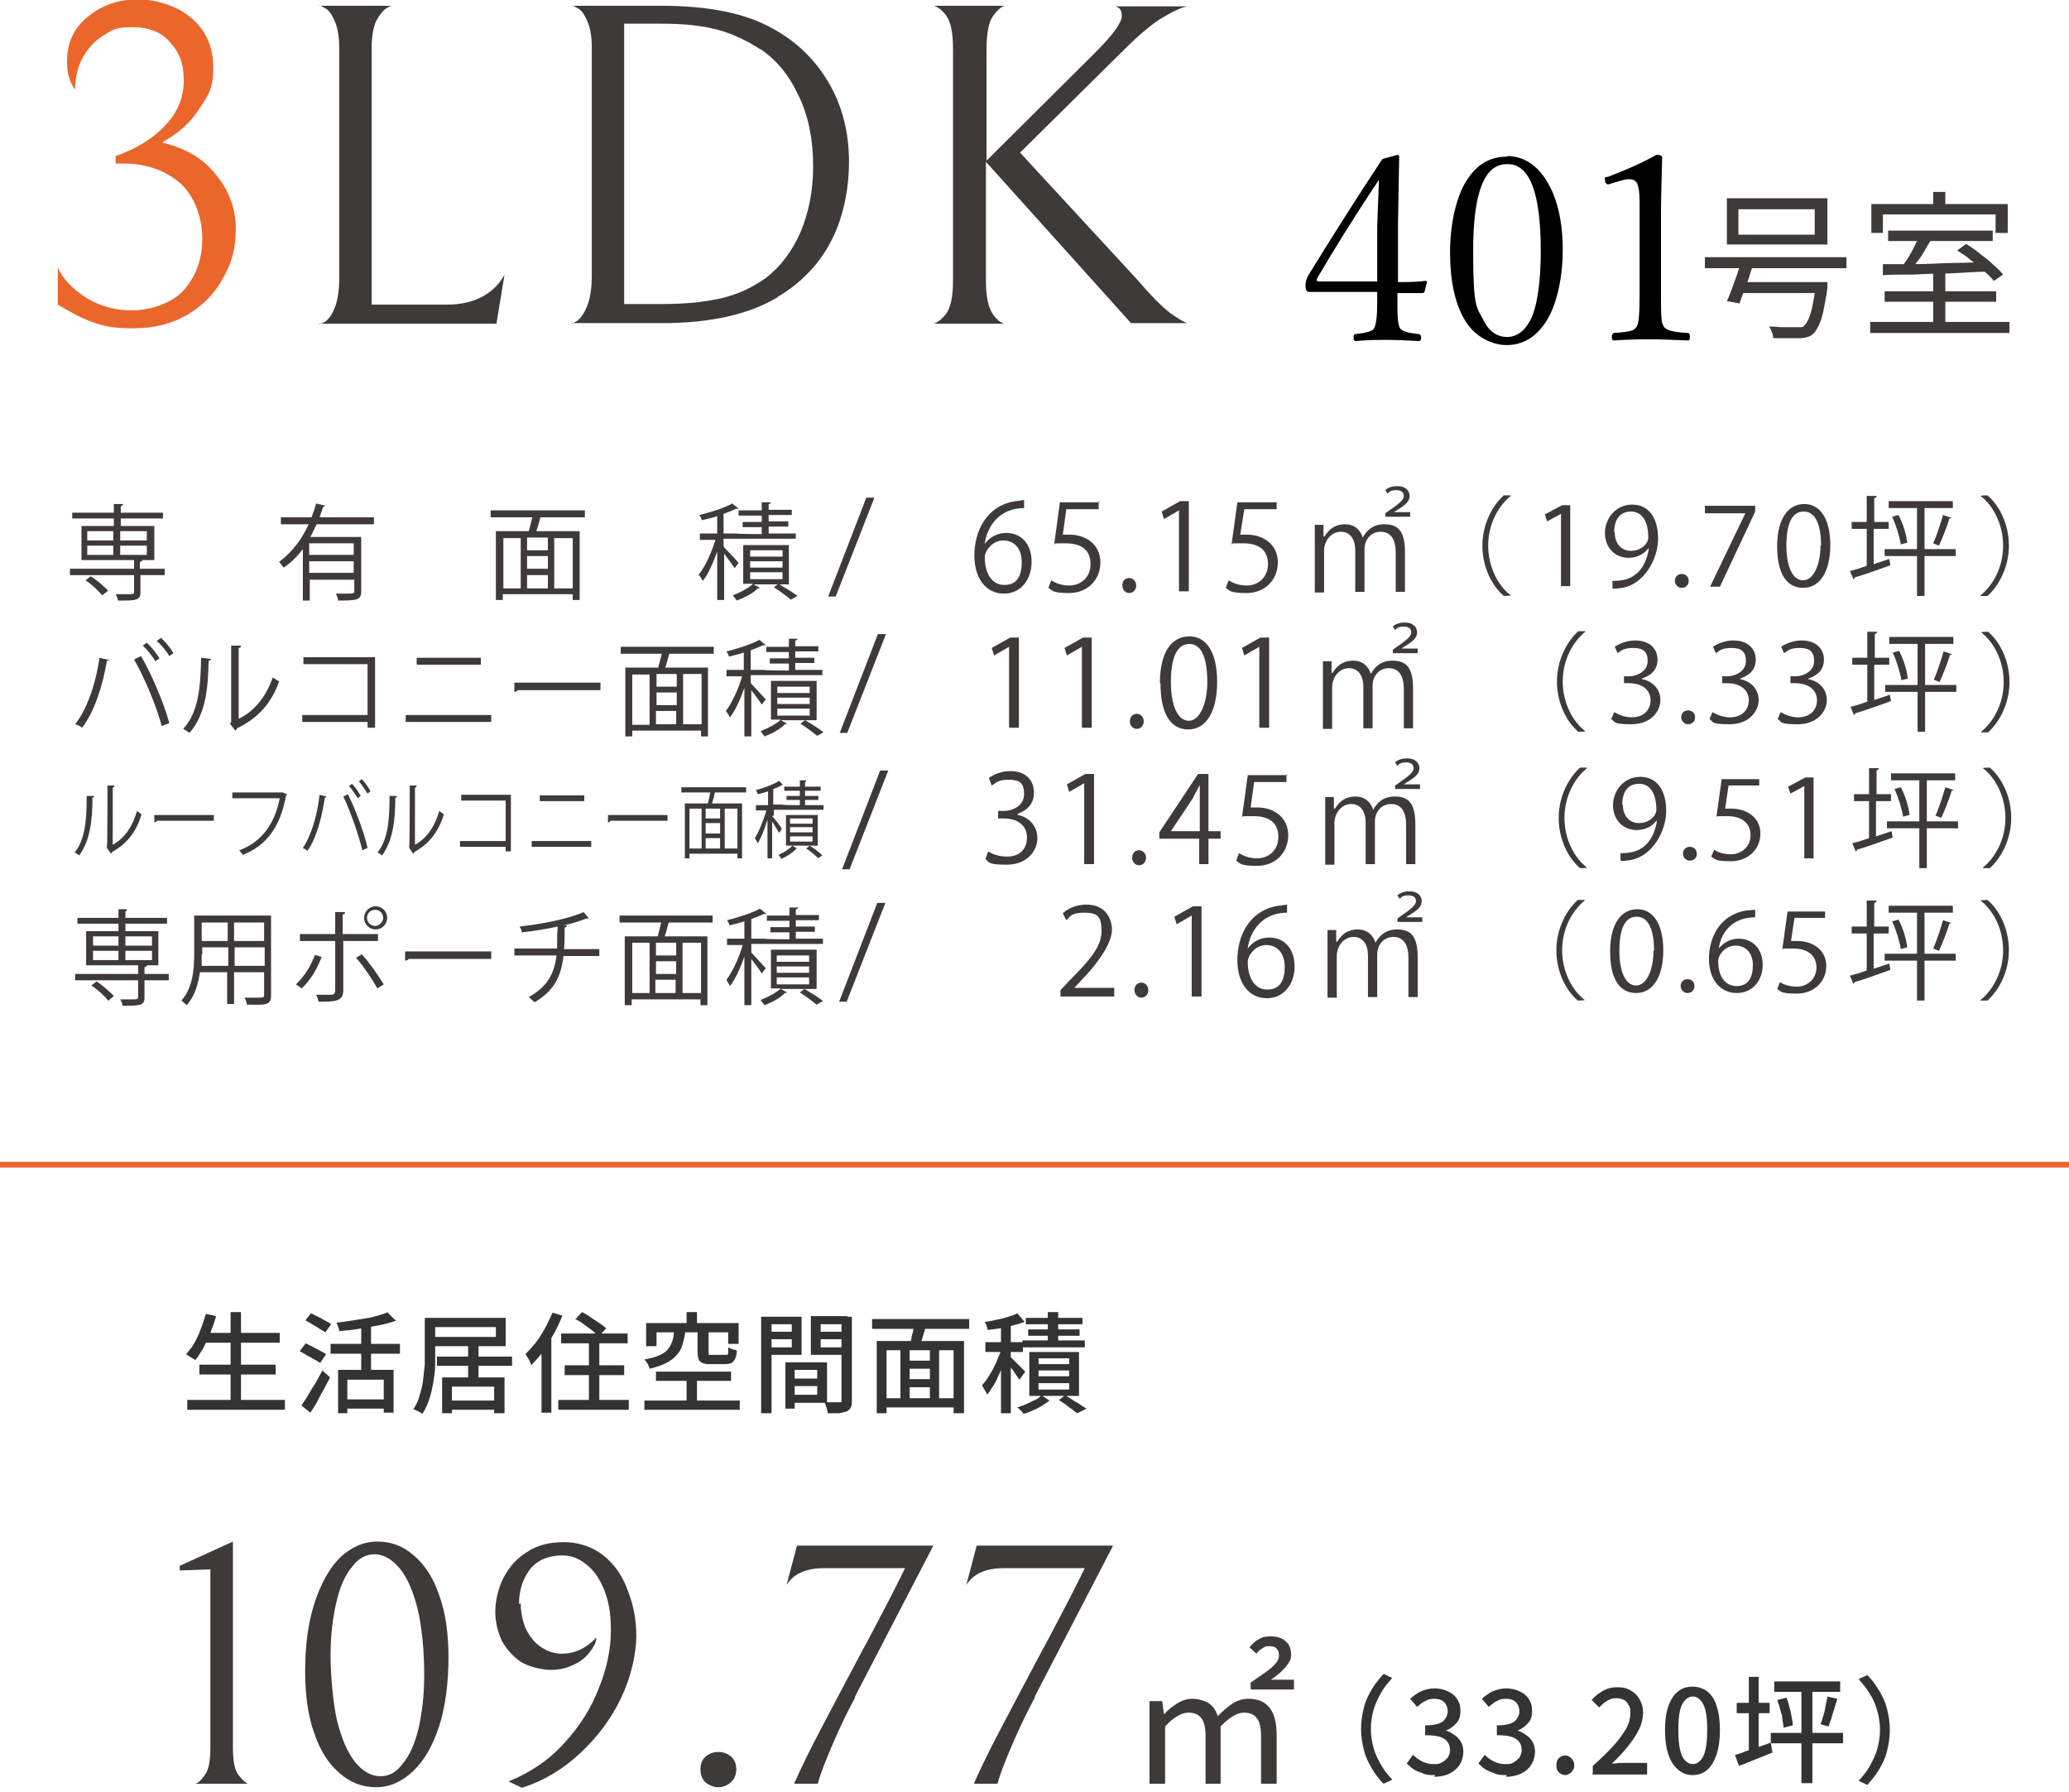 <?xml version="1.0" encoding="UTF-8"?>
<svg id="_レイヤー_1" data-name="レイヤー 1" xmlns="http://www.w3.org/2000/svg" version="1.1" viewBox="0 0 358 310">
  <defs>
    <style>
      .cls-1 {
        fill: #000;
      }

      .cls-1, .cls-2, .cls-3, .cls-4 {
        stroke-width: 0px;
      }

      .cls-5 {
        fill: none;
        stroke: #eb662b;
      }

      .cls-2 {
        fill: #eb662b;
      }

      .cls-3 {
        fill: #3e3a39;
      }

      .cls-4 {
        fill: #333;
      }
    </style>
  </defs>
  <path class="cls-3" d="M195.7,55.9l-25.1-27.9v20.6c0,2.7.4,4.5,1.1,5.6.7,1.1,1.4,1.6,2.1,1.8h-12.3c.6-.1,1.4-.7,2.2-1.7.8-1.1,1.2-3,1.2-5.7V8.4c0-2.7-.4-4.6-1.1-5.6-.7-1-1.5-1.6-2.2-1.8h12.3c-.6.1-1.3.7-2.1,1.8-.7,1-1.1,2.9-1.1,5.7v19.3l18.9-18.8c3-3,4.5-5.1,4.5-6.2s-.4-1.5-1.1-1.7h12.5c-.9.1-2.2.7-4.1,1.8-1.8,1-4.2,3-7,5.8l-17.9,17.7,20.2,21.9c2.4,2.8,4.4,4.8,5.7,5.8,1.4,1,2.4,1.6,3,1.8h-9.8Z"/>
  <path class="cls-3" d="M134.6,51.4c-5,3-11.7,4.5-20,4.5h-15.7c0,.2.3,0,1-.4.6-.5,1.2-1.3,1.7-2.6.5-1.2.8-3,.8-5.3V8.3c0-2.1-.3-3.6-.8-4.7-.5-1.1-1-1.9-1.7-2.2-.6-.4-1-.5-1-.4h15.6c8.1,0,14.6,1.3,19.3,4,4.2,2.3,7.4,5.5,9.7,9.5,2.3,4,3.4,8.5,3.4,13.5s-1.1,10.1-3.3,14.1c-2.1,3.9-5.2,7-9.1,9.3ZM131.5,8.5c-2.3-1.5-4.8-2.7-7.5-3.4-2.7-.7-5.8-1-9.5-1h-6.5v48.5h6.5c4.4,0,7.9-.4,10.7-1.1,2.8-.7,5.2-1.9,7.3-3.4,2.6-2,4.6-4.7,6-7.9,1.4-3.3,2.2-7.1,2.2-11.5s-.8-8.7-2.5-12.1c-1.6-3.5-3.8-6.2-6.6-8.1Z"/>
  <path class="cls-3" d="M58.7,8.4c0-2.1-.3-3.7-.8-4.8-.5-1.1-1-1.9-1.7-2.2-.6-.4-1-.5-1-.4h12.7c0-.1-.3,0-1,.4-.6.4-1.2,1.1-1.8,2.2-.5,1.1-.8,2.7-.8,4.8v44.3h13.1c2.4,0,4.4-.5,6.1-1.4,1.8-1,3-2.3,3.8-3.8l-1.4,8.5h-30.7c0,.2.3,0,1-.3.6-.4,1.2-1.2,1.7-2.4.5-1.2.8-3,.8-5.3V8.4Z"/>
  <path class="cls-2" d="M28.2,24.7c4.1,1,7.2,2.9,9.3,5.7,2.2,2.7,3.3,5.8,3.3,9.2s-.7,5.9-2.2,8.5c-1.4,2.6-3.4,4.7-6.1,6.3-2.7,1.6-5.8,2.4-9.4,2.4s-5.2-.4-7.2-1.1c-1.9-.7-3.9-1.8-5.9-3v-6.4c.9,2,2.6,3.7,4.9,5.2,2.4,1.5,5.1,2.2,8,2.2s6.9-1.2,8.9-3.5c2.1-2.4,3.2-5.3,3.2-8.9s-1.3-7.3-3.8-9.6c-2.6-2.2-5.8-3.4-9.7-3.4h-1.5v-1.3c3.5-1.2,6.4-3,8.5-5.2,2.2-2.3,3.3-4.9,3.3-7.9s-.8-4.9-2.4-6.6c-1.5-1.8-3.7-2.6-6.5-2.6s-3.3.4-4.8,1.3c-1.5.9-2.7,2.1-3.7,3.8-.9,1.6-1.4,3.5-1.4,5.7-1-1.3-1.4-2.9-1.4-4.9,0-3.2,1.2-5.8,3.6-7.7,2.4-2,5.3-3,8.6-3s6.8,1.1,9.3,3.2c2.5,2.1,3.8,5,3.8,8.6s-.8,4.7-2.4,7.1c-1.5,2.4-3.7,4.3-6.4,5.8Z"/>
  <path class="cls-3" d="M334.5,47.1h2.1v9.3h-2.1v-9.3ZM326.7,39.9h18.1v1.8h-18.1v-1.8ZM323.6,55.7h24.1v1.9h-24.1v-1.9ZM326.1,50.4h19.3v1.8h-19.3v-1.8ZM332.1,40.8l2.1.6c-.4.6-.8,1.3-1.2,2-.4.7-.8,1.3-1.3,1.9-.4.6-.8,1.2-1.2,1.7l-1.6-.6c.4-.5.8-1.1,1.2-1.7.4-.7.8-1.3,1.1-2,.4-.7.7-1.3.9-1.9ZM325.6,45.7c1.5,0,3.3,0,5.3,0,2,0,4.1-.1,6.4-.2,2.3,0,4.5-.1,6.8-.2v1.7c-2.3,0-4.5.2-6.7.3-2.2,0-4.3.1-6.3.2-2,0-3.7,0-5.3.1v-1.9ZM338.7,43.3l1.5-1.1c.8.5,1.6,1,2.4,1.7.8.6,1.6,1.2,2.3,1.9.7.6,1.3,1.2,1.7,1.7l-1.6,1.1c-.4-.5-1-1.1-1.7-1.7-.7-.6-1.4-1.3-2.3-1.9-.8-.7-1.6-1.2-2.4-1.7ZM334.5,33.2h2.1v3.4h-2.1v-3.4ZM323.9,35.3h23.5v5h-2.1v-3.2h-19.5v3.2h-2v-5Z"/>
  <path class="cls-3" d="M300.8,36.2v4.4h13.2v-4.4h-13.2ZM298.8,34.3h17.4v8h-17.4v-8ZM295,44.5h24.5v1.9h-24.5v-1.9ZM300.8,48.8h13.9v1.9h-13.9v-1.9ZM314,48.8h2.2s0,0,0,.2c0,.1,0,.2,0,.4,0,.1,0,.3,0,.4-.2,1.6-.5,2.9-.7,4-.2,1-.5,1.9-.8,2.5-.3.6-.6,1.1-.9,1.4-.3.3-.7.5-1,.6-.4.1-.8.2-1.3.2-.5,0-1.1,0-2,0-.8,0-1.7,0-2.7,0,0-.3,0-.6-.2-1-.1-.4-.3-.7-.5-1,.7,0,1.3,0,1.9.1.6,0,1.2,0,1.7,0,.5,0,.9,0,1.1,0s.6,0,.8,0c.2,0,.4,0,.5-.2.3-.2.5-.6.8-1.1.2-.5.5-1.3.7-2.3.2-1,.4-2.2.6-3.7v-.3ZM301.3,45l2.2.3c-.3.8-.5,1.6-.8,2.5-.3.9-.6,1.7-.9,2.5-.3.8-.6,1.5-.8,2.2l-2.2-.4c.3-.6.6-1.4.9-2.2.3-.8.6-1.7.9-2.5.3-.9.5-1.7.8-2.5Z"/>
  <path class="cls-3" d="M28.5,98.4v1.1h-4.2v3c0,.7-.2,1-.7,1.2-.6.2-1.6.2-3.2.2,0-.3-.2-.8-.4-1.1.7,0,1.4,0,2,0,1.1,0,1.2,0,1.2-.4v-2.9h-11.1v-1.1h11.1v-1.5h-9.1v-5.9h5.6v-1.3h-7.2v-1h7.2v-1.5h1.6c0,.1-.1.3-.4.4v1.1h7.3v1h-7.3v1.3h5.8v5.9h-3.3,1.2c0,.2-.1.3-.4.3v1.2h4.2ZM17.7,103c-.6-.7-1.8-1.9-2.9-2.6l.9-.7c1.1.7,2.4,1.8,3,2.5l-.9.7ZM15.1,91.9v1.6h4.5v-1.6h-4.5ZM15.1,94.4v1.6h4.5v-1.6h-4.5ZM25.4,91.9h-4.6v1.6h4.6v-1.6ZM25.4,96v-1.6h-4.6v1.6h4.6Z"/>
  <path class="cls-3" d="M64.7,90.7h-9.9c-.4.7-.7,1.5-1.1,2.2h8.8v9.4c0,1.5-.7,1.6-4,1.6,0-.3-.2-.9-.4-1.2h1.7c1.3,0,1.5,0,1.5-.4v-2h-7.7v3.6h-1.2v-8.9c-.9,1.2-2,2.3-3.3,3.2-.2-.3-.6-.7-.8-1,2.2-1.6,4-4,5.1-6.5h-4.8v-1.2h5.3c.3-.8.6-1.6.8-2.4l1.6.4s-.2.2-.4.2c-.2.6-.4,1.2-.6,1.8h9.4v1.2h0ZM61.2,96v-2h-7.7v2h7.7ZM53.5,99.1h7.7v-2h-7.7v2Z"/>
  <path class="cls-3" d="M101.2,89.5h-7.7c-.2.7-.4,1.6-.7,2.4h7.5v11.9h-1.2v-1h-12.1v1h-1.2v-11.9h5.7c.2-.7.4-1.6.6-2.4h-7.2v-1.2h16.3v1.2h0ZM87.1,93.1v8.7h3v-8.7h-3ZM94.8,95.2v-2.2h-3.6v2.2h3.6ZM94.8,98.4v-2.2h-3.6v2.2h3.6ZM91.2,99.5v2.3h3.6v-2.3h-3.6ZM99.1,101.8v-8.7h-3.2v8.7h3.2Z"/>
  <path class="cls-3" d="M125.3,94.7c.6.6,2.2,2.3,2.5,2.7l-.7.9c-.3-.5-1.1-1.6-1.8-2.5v8h-1.2v-8.4c-.7,2-1.6,4-2.5,5.1-.1-.3-.5-.8-.7-1.1,1.1-1.3,2.2-3.8,2.9-6h-2.7v-1.1h3v-3c-.9.3-1.8.5-2.7.7,0-.3-.2-.6-.4-.9,2.1-.5,4.5-1.3,5.7-2l1.1.9s-.2.1-.4,0c-.6.3-1.4.6-2.2.9v3.4h2.3c0,.1,4.3.1,4.3.1v-1.2h-3.3v-.9h3.3v-1.1h-4v-.9h4v-1.4h1.6c0,.1-.1.3-.4.3v1h4v.9h-4v1.1h3.4v.9h-3.4v1.2h4.7v.9h-10.2c0,0-2.3,0-2.3,0v1.2h0ZM136.6,101.1h-6.2l1.1.6s-.2.1-.4.1c-.7.8-2.3,1.6-3.6,2.1-.2-.3-.5-.6-.7-.9,1.3-.5,2.8-1.3,3.5-2h-1.7v-6.7h7.9v6.7h0ZM129.8,95.2v1.1h5.6v-1.1h-5.6ZM129.8,97.1v1.1h5.6v-1.1h-5.6ZM129.8,99v1.2h5.6v-1.2h-5.6ZM136.9,103.8c-.7-.6-1.9-1.5-3-2.2l.8-.6c1.2.7,2.5,1.5,3.3,2.1l-1.1.6h0Z"/>
  <path class="cls-3" d="M144.7,103.2h-1.4l6.6-17.1h1.4l-6.7,17.1h0Z"/>
  <path class="cls-3" d="M170.4,94.1c.7-1,2-1.9,3.7-1.9,2.7,0,4.4,2,4.4,5s-1.8,5.5-4.8,5.5-5.1-2.5-5.1-6.6,2-8.6,7.1-9.4c.6,0,1.1-.2,1.5-.2v1.4c-4.3,0-6.4,3.2-6.8,6.1h0ZM176.8,97.3c0-2.4-1.3-3.8-3.2-3.8s-3.2,1.8-3.2,2.9c0,2.8,1.2,4.8,3.4,4.8s3-1.6,3-4h0Z"/>
  <path class="cls-3" d="M190.1,86.7v1.4h-5.6l-.6,4.4c.3,0,.7,0,1.2,0,2.8,0,5.3,1.7,5.3,4.8s-2.3,5.3-5.4,5.3-2.9-.5-3.6-.9l.5-1.3c.6.4,1.7.9,3.1.9,2,0,3.7-1.4,3.7-3.7s-1.4-3.6-4.3-3.6-1.5,0-2,.2l1-7.3h6.9,0Z"/>
  <path class="cls-3" d="M194.2,101.3c0-.8.5-1.3,1.2-1.3s1.2.6,1.2,1.3-.5,1.3-1.2,1.3-1.2-.6-1.2-1.3Z"/>
  <path class="cls-3" d="M204,102.3v-14h0l-2.6,1.5-.4-1.3,3.2-1.8h1.5v15.6h-1.7Z"/>
  <path class="cls-3" d="M220.9,86.7v1.4h-5.6l-.7,4.4c.3,0,.7,0,1.2,0,2.8,0,5.3,1.7,5.3,4.8s-2.3,5.3-5.4,5.3-2.9-.5-3.6-.9l.5-1.3c.6.4,1.7.9,3.1.9,2,0,3.7-1.4,3.7-3.7s-1.4-3.6-4.3-3.6-1.5,0-2,.2l1-7.3h6.9,0Z"/>
  <path class="cls-3" d="M227.5,93.9c0-1.1,0-2.1,0-3.1h1.5v2h.2c.7-1.2,1.8-2.1,3.5-2.1s2.7,1,3.1,2.3h0c.5-.9,1.5-2.3,3.7-2.3s3.6.9,3.6,4.8v6.9h-1.6v-6.8c0-2.2-.8-3.6-2.6-3.6s-2.8,1.5-2.8,3v7.4h-1.6v-7.2c0-1.8-.8-3.2-2.5-3.2s-2.9,1.6-2.9,3.3v7.2h-1.6v-8.6h0ZM239.7,89.4v-.6l.7-.5c2.1-1.4,2.5-2,2.5-2.5s-.3-1-1.3-1-1.2.3-1.5.6l-.4-.6c.5-.5,1.3-.7,2.1-.7,1.4,0,2.1.8,2.1,1.7s-.6,1.5-2.1,2.4l-.6.4h2.8v.8h-4.4,0Z"/>
  <path class="cls-3" d="M261.4,85.8c-2.1,1.7-3.9,4.8-3.9,8.6s1.8,7,3.9,8.6h0c0,.1-1.2.1-1.2.1-2-1.7-3.7-4.9-3.7-8.7s1.8-7,3.7-8.7h1.2Z"/>
  <path class="cls-3" d="M270.1,101.5v-12.6h0l-2.4,1.3-.4-1.2,3-1.6h1.4v14h-1.6Z"/>
  <path class="cls-3" d="M285.2,94.9c-.8,1-2,1.6-3.4,1.6-2.5,0-4.1-1.9-4.1-4.3s1.8-4.9,4.7-4.9,4.5,2.3,4.5,5.9-2.5,7.9-6.2,8.5c-.7.1-1.3.2-1.7.1v-1.3c.4,0,.9,0,1.5-.1,2.5-.3,4.3-2.2,4.8-5.5h0ZM279.4,92.1c0,1.9,1.1,3.2,2.8,3.2s3-1.2,3-2.3c0-2.7-1-4.5-3-4.5s-2.9,1.5-2.9,3.6Z"/>
  <path class="cls-3" d="M289.8,100.5c0-.7.5-1.2,1.2-1.2s1.2.5,1.2,1.2-.5,1.2-1.2,1.2-1.2-.6-1.2-1.2Z"/>
  <path class="cls-3" d="M295.1,87.5h8.6v1l-6.1,13h-1.7l6.1-12.7h-7v-1.3h0Z"/>
  <path class="cls-3" d="M307.5,94.5c0-4.9,2-7.3,4.7-7.3s4.5,2.5,4.5,7.1-1.8,7.4-4.7,7.4-4.5-2.5-4.5-7.2h0ZM315.1,94.4c0-3.5-.9-5.9-3-5.9s-3,2.2-3,5.9,1.1,6,2.9,6,3-2.7,3-6Z"/>
  <path class="cls-3" d="M324.2,91.6v6c.9-.3,1.8-.6,2.7-.9l.2,1.1c-2.3.8-4.7,1.7-6.2,2.1,0,.2-.1.3-.2.3l-.6-1.4c.8-.2,1.8-.5,2.9-.9v-6.4h-2.6v-1.2h2.6v-4.5h1.7c0,.2-.1.3-.4.4v4.1h2.5v1.2h-2.5ZM338.4,95v1.2h-5.4v6.9h-1.3v-6.9h-5.6v-1.2h5.6v-7.1h-4.9v-1.2h11.1v1.2h-4.9v7.1h5.4ZM328.9,94.2c-.2-1.3-.8-3.3-1.5-4.8l1.1-.3c.8,1.5,1.4,3.5,1.5,4.8l-1.2.3ZM337.7,89.5s-.2.2-.4.2c-.4,1.4-1.2,3.4-1.8,4.7l-1-.4c.6-1.3,1.3-3.5,1.7-4.9l1.5.5h0Z"/>
  <path class="cls-3" d="M342.7,103c2.1-1.7,3.9-4.8,3.9-8.6s-1.8-7-3.9-8.6h0c0-.1,1.2-.1,1.2-.1,2,1.7,3.7,4.9,3.7,8.7s-1.8,7-3.7,8.7h-1.2Z"/>
  <path class="cls-3" d="M19,114c0,.2-.2.3-.5.3-.7,4.3-2.2,8.9-4.3,11.6-.3-.3-.8-.5-1.2-.6,2-2.5,3.6-7,4.2-11.5l1.8.4h0ZM28,125.7c-.8-3.2-2.9-8.3-4.8-11.6l1.2-.6c1.9,3.2,4,8.3,4.9,11.6l-1.3.5h0ZM25.4,111.2c.8.7,1.7,1.9,2.2,2.7l-.7.5c-.5-.8-1.4-2-2.2-2.7l.7-.5ZM27.8,110.3c.8.7,1.7,1.8,2.2,2.7l-.7.5c-.5-.8-1.4-2-2.2-2.6l.7-.5h0Z"/>
  <path class="cls-3" d="M36.5,114c0,.2-.2.3-.4.3-.1,4.9-.5,9.2-3.3,12.5-.3-.2-.7-.5-1.1-.7,2.7-2.9,3-7.4,3.1-12.3l1.7.2ZM41.2,124.4c3-1.4,4.9-4.1,6-7.2.3.2.8.5,1.1.7-1.3,3.6-3.5,6.3-7.3,8.1,0,.2-.2.3-.3.4l-.9-1.2.2-.3v-13.2h1.7c0,.2-.1.4-.4.4v12.3h0Z"/>
  <path class="cls-3" d="M64.9,113.7v12.2h-1.3v-1h-11.3v-1.2h11.3v-8.8h-11.1v-1.2h12.4Z"/>
  <path class="cls-3" d="M85,123.7v1.2h-14.8v-1.2h14.8ZM83.2,113.8v1.2h-11.1v-1.2h11.1Z"/>
  <path class="cls-3" d="M88.9,118.1h15v1.3h-14.3c-.1.2-.4.3-.6.3v-1.6Z"/>
  <path class="cls-3" d="M123.4,113.1h-7.6c-.2.7-.4,1.6-.7,2.4h7.4v11.9h-1.2v-1h-11.9v1h-1.2v-11.9h5.7c.2-.7.4-1.6.6-2.4h-7.1v-1.2h16.1v1.2h0ZM109.4,116.7v8.7h3v-8.7h-3ZM117.1,118.8v-2.2h-3.5v2.2h3.5ZM117.1,122v-2.2h-3.5v2.2h3.5ZM113.5,123v2.3h3.5v-2.3h-3.5ZM121.4,125.3v-8.7h-3.2v8.7h3.2Z"/>
  <path class="cls-3" d="M130,118.3c.6.6,2.1,2.3,2.5,2.7l-.7.9c-.3-.5-1.1-1.6-1.8-2.5v8h-1.2v-8.4c-.7,2-1.6,4-2.5,5.1-.1-.3-.5-.8-.7-1.1,1-1.3,2.2-3.8,2.8-6h-2.7v-1.1h3v-3c-.9.3-1.8.5-2.6.7,0-.3-.2-.6-.4-.9,2.1-.5,4.4-1.3,5.7-2l1.1.9s-.2.1-.4,0c-.6.3-1.4.6-2.2.9v3.4h2.3c0,.1,4.3.1,4.3.1v-1.2h-3.3v-.9h3.3v-1.1h-3.9v-.9h3.9v-1.4h1.5c0,.1-.1.3-.4.3v1h4v.9h-4v1.1h3.3v.9h-3.3v1.2h4.7v.9h-10.1c0,0-2.3,0-2.3,0v1.2h0ZM141.2,124.6h-6.1l1.1.6s-.2.1-.4.1c-.7.8-2.2,1.6-3.5,2.1-.2-.3-.5-.6-.7-.9,1.3-.5,2.8-1.3,3.5-2h-1.7v-6.7h7.9v6.7ZM134.5,118.8v1.1h5.6v-1.1h-5.6ZM134.5,120.7v1.1h5.6v-1.1h-5.6ZM134.5,122.6v1.2h5.6v-1.2h-5.6ZM141.5,127.4c-.7-.6-1.9-1.5-3-2.2l.8-.6c1.2.7,2.5,1.5,3.2,2.1l-1.1.6h0Z"/>
  <path class="cls-3" d="M146.7,126.8h-1.4l6.6-17.1h1.4l-6.7,17.1h0Z"/>
  <path class="cls-3" d="M174.6,125.9v-14h0l-2.6,1.5-.4-1.3,3.2-1.8h1.5v15.6h-1.7Z"/>
  <path class="cls-3" d="M187.2,125.9v-14h0l-2.6,1.5-.4-1.3,3.2-1.8h1.5v15.6h-1.7Z"/>
  <path class="cls-3" d="M195.5,124.8c0-.8.5-1.3,1.2-1.3s1.2.6,1.2,1.3-.5,1.3-1.2,1.3-1.2-.6-1.2-1.3Z"/>
  <path class="cls-3" d="M200.7,118.2c0-5.5,2.1-8.1,5.1-8.1s4.8,2.8,4.8,7.9-1.9,8.2-5,8.2-4.8-2.8-4.8-8h0ZM208.9,118c0-3.9-.9-6.6-3.1-6.6s-3.2,2.5-3.2,6.6,1.2,6.7,3.1,6.7,3.2-3,3.2-6.7h0Z"/>
  <path class="cls-3" d="M217.9,125.9v-14h0l-2.6,1.5-.4-1.3,3.2-1.8h1.5v15.6h-1.7Z"/>
  <path class="cls-3" d="M228.9,117.5c0-1.1,0-2.1,0-3.1h1.5v2h.2c.7-1.2,1.8-2.1,3.5-2.1s2.7,1,3.1,2.3h0c.5-.9,1.5-2.3,3.7-2.3s3.6.9,3.6,4.8v6.9h-1.6v-6.8c0-2.2-.8-3.6-2.6-3.6s-2.8,1.5-2.8,3v7.4h-1.6v-7.2c0-1.8-.8-3.2-2.5-3.2s-2.9,1.6-2.9,3.3v7.2h-1.6v-8.6h0ZM241,113v-.6l.7-.5c2.1-1.4,2.5-2,2.5-2.5s-.3-1-1.3-1-1.2.3-1.5.6l-.4-.6c.5-.5,1.3-.7,2.1-.7,1.4,0,2.1.8,2.1,1.7s-.6,1.5-2.1,2.4l-.6.4h2.8v.8h-4.4,0Z"/>
  <path class="cls-3" d="M274.3,109.3c-2.1,1.7-3.9,4.8-3.9,8.6s1.8,7,3.9,8.6h0c0,.1-1.2.1-1.2.1-2-1.7-3.7-4.9-3.7-8.7s1.8-7,3.7-8.7h1.2Z"/>
  <path class="cls-3" d="M284.1,117.5c1.7.3,3.2,1.6,3.2,3.6s-1.7,4.2-5,4.2-2.8-.4-3.5-.9l.5-1.2c.5.3,1.7.9,3,.9,2.5,0,3.3-1.7,3.3-2.9,0-2.1-1.8-3-3.7-3h-.9v-1.2h.9c1.4,0,3.2-.9,3.2-2.6s-.8-2.3-2.5-2.3-2.1.5-2.7.9l-.5-1.1c.7-.5,2.1-1.1,3.5-1.1,2.7,0,3.9,1.6,3.9,3.3s-1,2.7-2.7,3.3h0c0,0,0,0,0,0Z"/>
  <path class="cls-3" d="M290.9,124.1c0-.7.5-1.2,1.2-1.2s1.2.5,1.2,1.2-.5,1.2-1.2,1.2-1.2-.6-1.2-1.2Z"/>
  <path class="cls-3" d="M301.1,117.5c1.7.3,3.2,1.6,3.2,3.6s-1.7,4.2-5,4.2-2.8-.4-3.5-.9l.5-1.2c.5.3,1.7.9,3,.9,2.5,0,3.3-1.7,3.3-2.9,0-2.1-1.8-3-3.7-3h-.9v-1.2h.9c1.4,0,3.2-.9,3.2-2.6s-.8-2.3-2.5-2.3-2.1.5-2.7.9l-.5-1.1c.7-.5,2.1-1.1,3.5-1.1,2.7,0,3.9,1.6,3.9,3.3s-1,2.7-2.7,3.3h0c0,0,0,0,0,0Z"/>
  <path class="cls-3" d="M312.9,117.5c1.7.3,3.2,1.6,3.2,3.6s-1.7,4.2-5,4.2-2.8-.4-3.5-.9l.5-1.2c.5.3,1.7.9,3,.9,2.5,0,3.3-1.7,3.3-2.9,0-2.1-1.8-3-3.7-3h-.9v-1.2h.9c1.4,0,3.2-.9,3.2-2.6s-.8-2.3-2.5-2.3-2.1.5-2.7.9l-.5-1.1c.7-.5,2.1-1.1,3.5-1.1,2.7,0,3.9,1.6,3.9,3.3s-1,2.7-2.7,3.3h0c0,0,0,0,0,0Z"/>
  <path class="cls-3" d="M324.3,115.1v6c.9-.3,1.8-.6,2.7-.9l.2,1.1c-2.3.8-4.7,1.7-6.2,2.1,0,.2-.1.3-.2.3l-.6-1.4c.8-.2,1.8-.5,2.9-.9v-6.4h-2.6v-1.2h2.6v-4.5h1.7c0,.2-.1.3-.4.4v4.1h2.5v1.2h-2.5ZM338.5,118.5v1.2h-5.4v6.9h-1.3v-6.9h-5.6v-1.2h5.6v-7.1h-4.9v-1.2h11.1v1.2h-4.9v7.1h5.4ZM329,117.7c-.2-1.3-.8-3.3-1.5-4.8l1.1-.3c.8,1.5,1.4,3.5,1.5,4.8l-1.2.3ZM337.8,113.1s-.2.2-.4.2c-.4,1.4-1.2,3.4-1.8,4.7l-1-.4c.6-1.3,1.3-3.5,1.7-4.9l1.5.5h0Z"/>
  <path class="cls-3" d="M342.8,126.6c2.1-1.7,3.9-4.8,3.9-8.6s-1.8-7-3.9-8.6h0c0-.1,1.2-.1,1.2-.1,2,1.7,3.7,4.9,3.7,8.7s-1.8,7-3.7,8.7h-1.2Z"/>
  <path class="cls-3" d="M16.3,137.8c0,.1-.1.2-.3.2,0,3.9-.4,7.4-2.3,10-.2-.2-.5-.4-.8-.5,1.9-2.3,2.1-5.9,2.1-9.8h1.2c0,.1,0,.1,0,.1ZM19.6,146.1c2.1-1.2,3.4-3.3,4.1-5.8.2.2.6.4.8.6-.9,2.9-2.4,5-5.1,6.5,0,.1-.1.2-.2.3l-.7-1v-.2c.1,0,.1-10.6.1-10.6h1.2c0,.2-.1.3-.3.4v9.8h0Z"/>
  <path class="cls-3" d="M26.6,141h10.4v1h-9.9c0,.2-.2.2-.4.3v-1.3c0,0,0,0,0,0Z"/>
  <path class="cls-3" d="M49.7,137.4s0,.1-.2.2c-1,5.5-3.4,8.7-7.5,10.3-.1-.2-.4-.6-.6-.8,3.9-1.4,6.2-4.7,7-9h-8.2v-1h8.6c0-.1.8.3.8.3Z"/>
  <path class="cls-3" d="M56.5,137.8s-.1.2-.3.2c-.5,3.5-1.5,7.1-3,9.2-.2-.2-.6-.4-.8-.5,1.4-2,2.5-5.6,2.9-9.2l1.2.3h0ZM62.7,147.1c-.6-2.5-2-6.6-3.3-9.3l.8-.4c1.3,2.6,2.8,6.6,3.4,9.3l-.9.4h0ZM60.9,135.6c.6.6,1.2,1.5,1.5,2.1l-.5.4c-.4-.6-1-1.6-1.5-2.1l.5-.4h0ZM62.6,134.8c.6.6,1.2,1.5,1.5,2.1l-.5.4c-.4-.6-1-1.6-1.5-2.1l.5-.4Z"/>
  <path class="cls-3" d="M68.7,137.8c0,.1-.1.2-.3.2,0,3.9-.4,7.4-2.3,10-.2-.2-.5-.4-.8-.5,1.9-2.3,2.1-5.9,2.1-9.8h1.2c0,.1,0,.1,0,.1ZM71.9,146.1c2.1-1.2,3.4-3.3,4.1-5.8.2.2.6.4.8.6-.9,2.9-2.4,5-5.1,6.5,0,.1-.1.2-.2.3l-.7-1v-.2c.1,0,.1-10.6.1-10.6h1.2c0,.2-.1.3-.3.4v9.8h0Z"/>
  <path class="cls-3" d="M88.4,137.6v9.7h-.9v-.8h-7.9v-1h7.9v-7h-7.7v-1h8.7Z"/>
  <path class="cls-3" d="M102.3,145.5v1h-10.3v-1h10.3ZM101.1,137.6v1h-7.7v-1h7.7Z"/>
  <path class="cls-3" d="M105.1,141h10.4v1h-9.9c0,.2-.2.2-.4.3v-1.3c0,0,0,0,0,0Z"/>
  <path class="cls-3" d="M129,137.1h-5.3c-.1.5-.3,1.3-.5,1.9h5.2v9.5h-.8v-.8h-8.3v.8h-.8v-9.5h4c.1-.6.3-1.3.4-1.9h-5v-.9h11.2v.9h0ZM119.3,139.9v6.9h2.1v-6.9h-2.1ZM124.6,141.6v-1.7h-2.5v1.7h2.5ZM124.6,144.2v-1.8h-2.5v1.8h2.5ZM122.1,145v1.8h2.5v-1.8h-2.5ZM127.6,146.8v-6.9h-2.2v6.9h2.2Z"/>
  <path class="cls-3" d="M133.6,141.2c.4.4,1.5,1.8,1.7,2.2l-.5.7c-.2-.4-.8-1.3-1.2-2v6.4h-.8v-6.7c-.5,1.6-1.1,3.2-1.7,4.1-.1-.3-.3-.6-.5-.9.7-1.1,1.5-3,2-4.8h-1.8v-.9h2.1v-2.4c-.6.2-1.2.4-1.8.5,0-.2-.2-.5-.3-.7,1.4-.4,3.1-1,4-1.6l.7.7s-.2,0-.2,0c-.4.3-.9.5-1.5.7v2.7h1.6c0,.1,3,.1,3,.1v-.9h-2.3v-.7h2.3v-.9h-2.7v-.7h2.7v-1.1h1.1c0,0,0,.3-.2.3v.8h2.7v.7h-2.7v.9h2.3v.7h-2.3v.9h3.2v.8h-7c0,0-1.6,0-1.6,0v1h0ZM141.4,146.3h-4.3l.8.5s-.1,0-.2.1c-.5.6-1.6,1.3-2.5,1.7-.1-.2-.3-.5-.5-.7.9-.4,1.9-1,2.4-1.6h-1.1v-5.3h5.5v5.3h0ZM136.7,141.6v.9h3.9v-.9h-3.9ZM136.7,143.1v.9h3.9v-.9h-3.9ZM136.7,144.7v.9h3.9v-.9h-3.9ZM141.6,148.5c-.5-.5-1.3-1.2-2.1-1.7l.6-.5c.8.5,1.7,1.2,2.2,1.7l-.8.5h0Z"/>
  <path class="cls-3" d="M147.1,150.4h-1.4l6.6-17.1h1.4l-6.7,17.1h0Z"/>
  <path class="cls-3" d="M176.1,141c1.8.3,3.4,1.8,3.4,4s-1.8,4.6-5.3,4.6-3-.5-3.7-1l.5-1.3c.6.4,1.8.9,3.2.9,2.7,0,3.5-1.8,3.5-3.3,0-2.3-1.9-3.3-4-3.3h-1v-1.3h1c1.5,0,3.5-.9,3.5-2.9s-.8-2.5-2.7-2.5-2.2.6-2.9,1l-.5-1.3c.8-.6,2.2-1.2,3.7-1.2,2.9,0,4.1,1.8,4.1,3.7s-1,3-2.8,3.7h0Z"/>
  <path class="cls-3" d="M187.6,149.5v-14h0l-2.6,1.5-.4-1.3,3.2-1.8h1.5v15.6h-1.7Z"/>
  <path class="cls-3" d="M195.9,148.4c0-.8.5-1.3,1.2-1.3s1.2.6,1.2,1.3-.5,1.3-1.2,1.3-1.2-.6-1.2-1.3Z"/>
  <path class="cls-3" d="M209.2,149.5h-1.7v-4.4h-6.9v-1.1l6.7-10.1h1.8v9.9h2.1v1.3h-2.1v4.4h0ZM202.5,143.8h5.1v-5.5c0-.9,0-1.7,0-2.5h0c-.5,1-.9,1.6-1.2,2.3l-3.8,5.7h0Z"/>
  <path class="cls-3" d="M222.6,133.9v1.4h-5.6l-.6,4.4c.3,0,.7,0,1.2,0,2.8,0,5.3,1.7,5.3,4.8s-2.3,5.3-5.4,5.3-2.9-.5-3.6-.9l.5-1.3c.6.4,1.7.9,3.1.9,2,0,3.7-1.4,3.7-3.7s-1.4-3.6-4.3-3.6-1.5,0-2,.2l1-7.3h6.9,0Z"/>
  <path class="cls-3" d="M229.3,141c0-1.1,0-2.1,0-3.1h1.5v2h.2c.7-1.2,1.8-2.1,3.5-2.1s2.7,1,3.1,2.3h0c.5-.9,1.5-2.3,3.7-2.3s3.6.9,3.6,4.8v6.9h-1.6v-6.8c0-2.2-.8-3.6-2.6-3.6s-2.8,1.5-2.8,3v7.4h-1.6v-7.2c0-1.8-.8-3.2-2.5-3.2s-2.9,1.6-2.9,3.3v7.2h-1.6v-8.6h0ZM241.4,136.5v-.6l.7-.5c2.1-1.4,2.5-2,2.5-2.5s-.3-1-1.3-1-1.2.3-1.5.6l-.4-.6c.5-.5,1.3-.7,2.1-.7,1.4,0,2.1.8,2.1,1.7s-.6,1.5-2.1,2.4l-.6.4h2.8v.8h-4.4,0Z"/>
  <path class="cls-3" d="M274.6,132.9c-2.1,1.7-3.9,4.8-3.9,8.6s1.8,7,3.9,8.6h0c0,.1-1.2.1-1.2.1-2-1.7-3.7-4.9-3.7-8.7s1.8-7,3.7-8.7h1.2Z"/>
  <path class="cls-3" d="M286.6,142c-.8,1-1.9,1.6-3.4,1.6-2.5,0-4.1-1.9-4.1-4.3s1.8-4.9,4.7-4.9,4.5,2.3,4.5,5.9-2.5,7.9-6.2,8.5c-.7.1-1.3.2-1.7.1v-1.3c.4,0,.9,0,1.5-.1,2.5-.3,4.3-2.2,4.8-5.5h0ZM280.8,139.2c0,1.9,1.1,3.2,2.8,3.2s3-1.2,3-2.3c0-2.7-1-4.5-3-4.5s-2.9,1.5-2.9,3.6Z"/>
  <path class="cls-3" d="M291.2,147.7c0-.7.5-1.2,1.2-1.2s1.2.5,1.2,1.2-.5,1.2-1.2,1.2-1.2-.6-1.2-1.2Z"/>
  <path class="cls-3" d="M304.4,134.6v1.3h-5.3l-.6,4c.3,0,.6,0,1.1,0,2.6,0,5,1.5,5,4.3s-2.2,4.8-5.1,4.8-2.7-.4-3.4-.8l.5-1.2c.5.4,1.6.8,2.9.8,1.8,0,3.4-1.3,3.4-3.3,0-1.9-1.3-3.3-4-3.3s-1.4,0-1.9.1l.9-6.5h6.5Z"/>
  <path class="cls-3" d="M312.2,148.6v-12.6h0l-2.4,1.3-.4-1.2,3-1.6h1.4v14h-1.6Z"/>
  <path class="cls-3" d="M324.6,138.7v6c.9-.3,1.8-.6,2.7-.9l.2,1.1c-2.3.8-4.7,1.7-6.2,2.1,0,.2-.1.3-.2.3l-.6-1.4c.8-.2,1.8-.5,2.9-.9v-6.4h-2.6v-1.2h2.6v-4.5h1.7c0,.2-.1.3-.4.4v4.1h2.5v1.2h-2.5ZM338.8,142.1v1.2h-5.4v6.9h-1.3v-6.9h-5.6v-1.2h5.6v-7.1h-4.9v-1.2h11.1v1.2h-4.9v7.1h5.4ZM329.3,141.3c-.2-1.3-.8-3.3-1.5-4.8l1.1-.3c.8,1.5,1.4,3.5,1.5,4.8l-1.2.3ZM338.1,136.6s-.2.2-.4.2c-.4,1.4-1.2,3.4-1.8,4.7l-1-.4c.6-1.3,1.3-3.5,1.7-4.9l1.5.5h0Z"/>
  <path class="cls-3" d="M343.1,150.1c2.1-1.7,3.9-4.8,3.9-8.6s-1.8-7-3.9-8.6h0c0-.1,1.2-.1,1.2-.1,2,1.7,3.7,4.9,3.7,8.7s-1.8,7-3.7,8.7h-1.2Z"/>
  <path class="cls-3" d="M29.2,168.5v1.1h-4.2v3c0,.7-.2,1-.7,1.2-.6.2-1.5.2-3.1.2,0-.3-.2-.8-.4-1.1.7,0,1.4,0,1.9,0,1,0,1.2,0,1.2-.4v-2.9h-10.9v-1.1h10.9v-1.5h-9v-5.9h5.6v-1.3h-7.1v-1h7.1v-1.5h1.5c0,.1-.1.3-.3.4v1.1h7.2v1h-7.2v1.3h5.7v5.9h-3.2,1.2c0,.2-.1.3-.4.3v1.2h4.2,0ZM18.7,173.1c-.6-.8-1.8-1.9-2.9-2.6l.9-.7c1.1.7,2.3,1.8,3,2.5l-.9.8ZM16.1,162v1.6h4.4v-1.6h-4.4ZM16.1,164.5v1.6h4.4v-1.6h-4.4ZM26.3,162h-4.6v1.6h4.6v-1.6ZM26.3,166.1v-1.6h-4.6v1.6h4.6Z"/>
  <path class="cls-3" d="M46.9,158.5v13.7c0,1.7-.8,1.7-4.2,1.6,0-.3-.2-.9-.4-1.2.7,0,1.3,0,1.8,0,1.5,0,1.6,0,1.6-.5v-3.9h-5.2v5.5h-1.2v-5.5h-4.7c-.3,2-.9,4.2-2.3,5.7-.2-.2-.7-.6-.9-.8,2-2.3,2.2-5.5,2.2-8.1v-6.6h13.3ZM34.9,165.1c0,.6,0,1.3,0,2h4.6v-3.2h-4.5v1.2ZM39.4,159.6h-4.5v3.2h4.5v-3.2ZM45.7,162.8v-3.2h-5.2v3.2h5.2ZM40.6,167.1h5.2v-3.2h-5.2v3.2Z"/>
  <path class="cls-3" d="M55.6,165.7c-.8,2.1-2,4-3.4,5.3l-1-.7c1.4-1.3,2.5-3,3.3-5.1l1.2.4h0ZM59.4,162.9v8.4c0,2-1.4,2-4.3,2,0-.3-.2-.8-.4-1.2h2.6c.5,0,.7-.3.7-.8v-8.5h-6.1v-1.2h6.1v-3.8h1.7c0,.3-.1.4-.4.4v3.4h6.1v1.2h-6.1,0ZM62.6,165.1c1.3,1.4,2.8,3.6,3.8,5.2l-1.1.7c-.9-1.6-2.5-4-3.7-5.3l1-.6h0ZM65,156.8c1.1,0,2,.9,2,2s-.9,2-2,2-2-.9-2-2,.9-2,2-2ZM66.3,158.8c0-.8-.6-1.4-1.4-1.4s-1.4.6-1.4,1.4.7,1.4,1.4,1.4,1.4-.7,1.4-1.4Z"/>
  <path class="cls-3" d="M70,164.6h15v1.3h-14.3c-.1.2-.4.3-.6.3v-1.6Z"/>
  <path class="cls-3" d="M103.8,165.4h-6.3c-.4,3.5-1.6,6-5,8-.3-.3-.7-.6-1-.9,3.2-1.8,4.4-4,4.8-7.2h-7.3v-1.2h7.4c0-1.2,0-2.4.1-3.8-1.8.4-4.2.8-6.2,1,0-.3-.2-.7-.4-1,6.3-.7,10-2,11.1-2.5l.9,1.1s-.1,0-.2,0h-.2c-1,.4-2.6.9-4,1.2h.6c0,.2-.1.3-.4.4,0,1.3,0,2.6-.1,3.7h6.1v1.2h0Z"/>
  <path class="cls-3" d="M123.3,159.6h-7.6c-.2.7-.4,1.6-.7,2.4h7.4v11.9h-1.2v-1h-11.9v1h-1.2v-11.9h5.7c.2-.7.4-1.6.6-2.4h-7.2v-1.2h16.1v1.2h0ZM109.4,163.1v8.7h3v-8.7h-3ZM117,165.3v-2.2h-3.5v2.2h3.5ZM117,168.5v-2.2h-3.5v2.2h3.5ZM113.4,169.5v2.3h3.5v-2.3h-3.5ZM121.3,171.8v-8.7h-3.2v8.7h3.2Z"/>
  <path class="cls-3" d="M130,164.8c.6.6,2.1,2.3,2.5,2.7l-.7.9c-.3-.5-1.1-1.6-1.8-2.5v8h-1.2v-8.4c-.7,2-1.6,4-2.5,5.1-.1-.3-.5-.8-.6-1.1,1-1.3,2.2-3.8,2.8-6h-2.7v-1.1h3v-3c-.9.3-1.8.5-2.6.7,0-.3-.2-.6-.4-.9,2.1-.5,4.4-1.3,5.7-2l1.1.9s-.2.1-.4,0c-.6.3-1.4.6-2.2.9v3.4h2.3c0,.1,4.3.1,4.3.1v-1.2h-3.3v-.9h3.3v-1.1h-3.9v-.9h3.9v-1.4h1.5c0,.1-.1.3-.4.3v1h4v.9h-4v1.1h3.3v.9h-3.3v1.2h4.7v.9h-10.1c0,0-2.3,0-2.3,0v1.2h0ZM141.2,171.1h-6.1l1.1.6s-.2.1-.4.1c-.7.8-2.2,1.6-3.5,2.1-.2-.3-.5-.6-.7-.9,1.3-.5,2.8-1.3,3.5-2h-1.7v-6.7h7.9v6.7ZM134.4,165.3v1.1h5.6v-1.1h-5.6ZM134.4,167.2v1.1h5.6v-1.1h-5.6ZM134.4,169.1v1.2h5.6v-1.2h-5.6ZM141.4,173.9c-.7-.6-1.9-1.5-3-2.2l.8-.6c1.2.7,2.5,1.5,3.2,2.1l-1.1.6h0Z"/>
  <path class="cls-3" d="M146.6,173.3h-1.4l6.6-17.1h1.4l-6.7,17.1h0Z"/>
  <path class="cls-3" d="M192.8,172.4h-9.3v-1.1l1.5-1.6c3.7-3.7,5.6-6,5.6-8.6s-.7-3.2-3-3.2-2.4.7-3.1,1.3l-.6-1.2c1-.9,2.4-1.5,4.1-1.5,3.2,0,4.4,2.3,4.4,4.4s-2.1,5.4-5.3,8.7l-1.2,1.3h0c0,0,6.9,0,6.9,0v1.4h0Z"/>
  <path class="cls-3" d="M196.3,171.3c0-.8.5-1.3,1.2-1.3s1.2.6,1.2,1.3-.5,1.3-1.2,1.3-1.2-.6-1.2-1.3Z"/>
  <path class="cls-3" d="M206.2,172.4v-14h0l-2.6,1.5-.4-1.3,3.2-1.8h1.5v15.6h-1.7Z"/>
  <path class="cls-3" d="M215.9,164.1c.7-1,2-1.9,3.7-1.9,2.7,0,4.4,2,4.4,5s-1.8,5.5-4.8,5.5-5.1-2.5-5.1-6.6,2-8.6,7.1-9.4c.6,0,1.1-.2,1.5-.2v1.4c-4.3,0-6.4,3.2-6.8,6.1h0ZM222.3,167.3c0-2.4-1.3-3.8-3.2-3.8s-3.2,1.8-3.2,2.9c0,2.8,1.2,4.8,3.4,4.8s3-1.6,3-4h0Z"/>
  <path class="cls-3" d="M229.7,164c0-1.1,0-2.1,0-3.1h1.5v2h.2c.7-1.2,1.8-2.1,3.5-2.1s2.7,1,3.1,2.3h0c.5-.9,1.5-2.3,3.7-2.3s3.6.9,3.6,4.8v6.9h-1.6v-6.8c0-2.2-.8-3.6-2.6-3.6s-2.8,1.5-2.8,3v7.4h-1.6v-7.2c0-1.8-.8-3.2-2.5-3.2s-2.9,1.6-2.9,3.3v7.2h-1.6v-8.6h0ZM241.8,159.5v-.6l.7-.5c2.1-1.4,2.5-2,2.5-2.5s-.3-1-1.3-1-1.2.3-1.5.6l-.4-.6c.5-.5,1.3-.7,2.1-.7,1.4,0,2.1.8,2.1,1.7s-.6,1.5-2.1,2.4l-.6.4h2.8v.8h-4.4,0Z"/>
  <path class="cls-3" d="M274.2,155.8c-2.1,1.7-3.9,4.8-3.9,8.6s1.8,7,3.9,8.6h0c0,.1-1.2.1-1.2.1-2-1.7-3.7-4.9-3.7-8.7s1.8-7,3.7-8.7h1.2Z"/>
  <path class="cls-3" d="M278.6,164.6c0-4.9,2-7.3,4.7-7.3s4.5,2.5,4.5,7.1-1.8,7.4-4.7,7.4-4.5-2.5-4.5-7.2h0ZM286.2,164.5c0-3.5-.9-5.9-3-5.9s-3,2.2-3,5.9,1.1,6,2.9,6,3-2.7,3-6Z"/>
  <path class="cls-3" d="M290.8,170.6c0-.7.5-1.2,1.2-1.2s1.2.5,1.2,1.2-.5,1.2-1.2,1.2-1.2-.6-1.2-1.2Z"/>
  <path class="cls-3" d="M297.4,164.1c.7-.9,1.9-1.7,3.4-1.7,2.5,0,4.2,1.8,4.2,4.5s-1.7,4.9-4.5,4.9-4.8-2.3-4.8-5.9,1.8-7.7,6.6-8.4c.5,0,1-.1,1.4-.1v1.3c-4.1,0-6,2.8-6.3,5.5h0ZM303.3,167c0-2.1-1.2-3.4-3-3.4s-3,1.6-3,2.7c0,2.6,1.2,4.3,3.2,4.3s2.8-1.5,2.8-3.6Z"/>
  <path class="cls-3" d="M315.8,157.5v1.3h-5.3l-.6,4c.3,0,.6,0,1.1,0,2.6,0,5,1.5,5,4.3s-2.2,4.8-5.1,4.8-2.7-.4-3.4-.8l.5-1.2c.5.4,1.6.8,2.9.8,1.8,0,3.4-1.3,3.4-3.3,0-1.9-1.3-3.3-4-3.3s-1.4,0-1.9.1l.9-6.5h6.5Z"/>
  <path class="cls-3" d="M324.2,161.6v6c.9-.3,1.8-.6,2.7-.9l.2,1.1c-2.3.8-4.7,1.7-6.2,2.1,0,.2-.1.3-.2.3l-.6-1.4c.8-.2,1.8-.5,2.9-.9v-6.4h-2.6v-1.2h2.6v-4.5h1.7c0,.2-.1.3-.4.4v4.1h2.5v1.2h-2.5ZM338.4,165v1.2h-5.4v6.9h-1.3v-6.9h-5.6v-1.2h5.6v-7.1h-4.9v-1.2h11.1v1.2h-4.9v7.1h5.4ZM328.9,164.2c-.2-1.3-.8-3.3-1.5-4.8l1.1-.3c.8,1.5,1.4,3.5,1.5,4.8l-1.2.3ZM337.7,159.6s-.2.2-.4.2c-.4,1.4-1.2,3.4-1.8,4.7l-1-.4c.6-1.3,1.3-3.5,1.7-4.9l1.5.5h0Z"/>
  <path class="cls-3" d="M342.7,173c2.1-1.7,3.9-4.8,3.9-8.6s-1.8-7-3.9-8.6h0c0-.1,1.2-.1,1.2-.1,2,1.7,3.7,4.9,3.7,8.7s-1.8,7-3.7,8.7h-1.2Z"/>
  <path class="cls-4" d="M173.2,228.7h1.7v15.8h-1.7v-15.8ZM170.5,232.2h6.5v1.7h-6.5v-1.7ZM173.4,233l1.1.5c-.2.7-.4,1.4-.7,2.1-.3.7-.6,1.4-.9,2.1-.3.7-.6,1.4-1,2-.4.6-.7,1.1-1.1,1.6-.1-.3-.2-.5-.4-.8-.2-.3-.3-.6-.5-.8.3-.4.7-.8,1-1.3.3-.5.7-1.1,1-1.7.3-.6.6-1.2.8-1.8.3-.6.5-1.2.6-1.7ZM176.1,227.3l1.2,1.4c-.6.2-1.2.4-2,.6-.7.2-1.5.3-2.2.5-.8.1-1.5.2-2.2.3,0-.2-.1-.4-.2-.7,0-.3-.2-.5-.3-.7.7-.1,1.4-.2,2.1-.4.7-.1,1.4-.3,2-.5.6-.2,1.2-.4,1.6-.6ZM174.8,234.7c.1.1.3.3.5.5.2.2.5.5.8.8.3.3.5.5.8.8.2.2.4.4.5.5l-1,1.4c-.1-.2-.3-.4-.5-.7-.2-.3-.4-.6-.6-.9-.2-.3-.5-.6-.7-.9-.2-.3-.4-.5-.5-.7l.8-.7ZM181.3,227h1.8v5.8h-1.8v-5.8ZM177.5,228h9.8v1.1h-9.8v-1.1ZM177.9,230h8.9v1.1h-8.9v-1.1ZM176.9,231.9h10.8v1.2h-10.8v-1.2ZM179.7,237.1v1h5.3v-1h-5.3ZM179.7,239.3v1.1h5.3v-1.1h-5.3ZM179.7,235v1h5.3v-1h-5.3ZM178.1,233.9h8.6v7.6h-8.6v-7.6ZM183.1,242.3l1.2-.9c.4.2.9.5,1.3.8.4.3.9.5,1.3.8.4.3.8.5,1.1.7l-1.6.8c-.3-.2-.6-.4-.9-.7-.4-.2-.7-.5-1.1-.8-.4-.3-.8-.5-1.2-.8ZM180.2,241.4l1.4.9c-.4.3-.8.6-1.3.9-.5.3-1,.6-1.6.8-.6.3-1.1.5-1.6.6-.1-.2-.3-.4-.5-.6s-.4-.4-.6-.5c.5-.2,1-.3,1.6-.6.5-.2,1-.5,1.5-.7s.8-.5,1.1-.8Z"/>
  <path class="cls-4" d="M156.6,235.4h5v1.4h-5v-1.4ZM156.6,238.6h5.1v1.4h-5.1v-1.4ZM152.8,241.9h13v1.6h-13v-1.6ZM151.7,232h15.1v12.5h-1.8v-10.9h-11.6v10.9h-1.7v-12.5ZM155.8,233h1.6v9.6h-1.6v-9.6ZM160.9,233h1.6v9.5h-1.6v-9.5ZM158.1,229l2.1.5c-.2.7-.4,1.3-.6,2-.2.7-.4,1.3-.6,1.7l-1.6-.4c.1-.4.2-.7.3-1.2,0-.4.2-.9.3-1.3,0-.5.1-.9.2-1.2ZM150.9,228.2h16.8v1.7h-16.8v-1.7Z"/>
  <path class="cls-4" d="M136.8,238.5h5.5v1.3h-5.5v-1.3ZM136.7,235.7h6.4v7h-6.4v-1.4h4.7v-4.3h-4.7v-1.4ZM135.9,235.7h1.6v8h-1.6v-8ZM132.6,230.4h5v1.3h-5v-1.3ZM141.3,230.4h5.1v1.3h-5.1v-1.3ZM145.6,227.8h1.8v14.5c0,.5,0,.9-.2,1.2-.1.3-.4.5-.7.7-.3.1-.8.2-1.3.3-.5,0-1.2,0-2,0,0-.2,0-.4-.1-.6,0-.2-.1-.4-.2-.7,0-.2-.2-.4-.2-.6.4,0,.7,0,1.1,0h1.5c.2,0,.3,0,.3-.1,0,0,0-.2,0-.3v-14.4ZM132.7,227.8h6v6.6h-6v-1.3h4.3v-4h-4.3v-1.3ZM146.6,227.8v1.3h-4.6v4h4.6v1.3h-6.3v-6.7h6.3ZM131.7,227.8h1.8v16.7h-1.8v-16.7Z"/>
  <path class="cls-4" d="M118.8,227h1.8v2.9h-1.8v-2.9ZM118.8,238.1h1.8v5.1h-1.8v-5.1ZM116.7,230.3h1.9c-.1.8-.3,1.6-.5,2.3-.2.7-.5,1.3-1,1.8-.4.5-1,1-1.8,1.4-.8.4-1.7.7-2.9,1,0-.2-.1-.3-.2-.5,0-.2-.2-.4-.3-.6-.1-.2-.3-.3-.4-.5,1-.2,1.9-.4,2.5-.7.7-.3,1.2-.6,1.5-1,.4-.4.6-.9.8-1.4.2-.5.3-1.1.3-1.8ZM120.9,230.3h1.7v3.6c0,.3,0,.4.1.5.1,0,.3,0,.6,0h2.1c.2,0,.3,0,.4,0,.1,0,.2-.2.2-.4,0-.2,0-.5,0-.9.1,0,.3.2.4.2.2,0,.4.2.6.2.2,0,.4.1.5.2,0,.6-.2,1.1-.3,1.4-.2.3-.4.6-.6.7-.3.1-.6.2-1.1.2h-2.5c-.6,0-1.1,0-1.4-.2-.3-.1-.6-.3-.7-.6-.1-.3-.2-.7-.2-1.3v-3.7ZM111.8,228.9h16v3.6h-1.8v-2h-12.4v2.4h-1.8v-4ZM113.5,237.3h13v1.6h-13v-1.6ZM111.5,242.3h16.5v1.6h-16.5v-1.6Z"/>
  <path class="cls-4" d="M97.1,230.7h11.5v1.7h-11.5v-1.7ZM97.7,236.2h10.3v1.7h-10.3v-1.7ZM96.6,242.2h12.2v1.7h-12.2v-1.7ZM101.9,231.2h1.8v12h-1.8v-12ZM99.5,228.3l1.2-1.3c.5.3,1,.5,1.5.9.5.3,1,.7,1.5,1,.5.3.9.7,1.2.9l-1.3,1.4c-.3-.3-.7-.6-1.1-1-.5-.4-1-.7-1.5-1.1-.5-.4-1-.7-1.5-.9ZM95.6,227.1l1.7.5c-.4,1.1-.9,2.1-1.5,3.2-.6,1-1.2,2-1.8,3-.7.9-1.4,1.7-2.1,2.4,0-.2-.1-.3-.2-.6-.1-.2-.2-.5-.4-.7-.1-.2-.2-.4-.4-.6.6-.6,1.2-1.3,1.8-2,.6-.8,1.1-1.6,1.6-2.5.5-.9.9-1.8,1.3-2.7ZM93.7,232.1l1.7-1.7h0v14h-1.7v-12.4Z"/>
  <path class="cls-4" d="M73.5,228h1.8v5.5c0,.8,0,1.7,0,2.7,0,1-.2,1.9-.3,2.9-.2,1-.4,2-.7,2.9-.3.9-.7,1.8-1.2,2.6-.1-.1-.3-.2-.5-.3-.2-.1-.4-.2-.6-.3-.2-.1-.4-.2-.5-.2.5-.7.9-1.5,1.1-2.4.3-.9.5-1.7.6-2.6.1-.9.2-1.8.3-2.7,0-.9,0-1.7,0-2.4v-5.5ZM74.7,228h12.8v4.9h-12.8v-1.6h11.1v-1.7h-11.1v-1.6ZM75.6,234.7h13v1.6h-13v-1.6ZM77.4,242.3h9v1.6h-9v-1.6ZM81,232.8h1.8v6.1h-1.8v-6.1ZM76.6,238.3h10.7v6.2h-1.8v-4.6h-7.3v4.6h-1.7v-6.2Z"/>
  <path class="cls-4" d="M58.5,237h9.6v7.4h-1.7v-5.7h-6.3v5.8h-1.6v-7.4ZM67.1,227.1l1.4,1.4c-.9.3-1.9.6-3,.8-1.1.2-2.3.4-3.4.6-1.2.2-2.3.3-3.4.4,0-.2-.1-.5-.2-.8-.1-.3-.2-.5-.3-.7.8,0,1.6-.2,2.5-.3.8-.1,1.7-.3,2.5-.4.8-.1,1.5-.3,2.2-.5.7-.2,1.3-.4,1.8-.6ZM62.5,228.9h1.7v9.1h-1.7v-9.1ZM57.2,232.5h12v1.7h-12v-1.7ZM59.7,242.1h7.5v1.6h-7.5v-1.6ZM52.8,228.5l1-1.3c.4.2.8.4,1.2.6.5.2.9.5,1.3.7.4.2.8.4,1,.6l-1,1.4c-.3-.2-.6-.4-1-.6-.4-.3-.8-.5-1.3-.8-.4-.3-.9-.5-1.2-.7ZM51.9,233.7l1-1.3c.4.2.8.4,1.2.6.4.2.9.5,1.3.7.4.2.8.4,1,.6l-1,1.5c-.3-.2-.6-.4-1-.6-.4-.2-.8-.5-1.3-.7-.4-.3-.8-.5-1.2-.7ZM52.2,243.1c.3-.5.7-1,1.1-1.7.4-.7.8-1.4,1.3-2.1.4-.8.8-1.5,1.2-2.2l1.3,1.2c-.3.7-.7,1.3-1.1,2.1-.4.7-.8,1.4-1.1,2.1-.4.7-.8,1.3-1.2,1.9l-1.5-1.2Z"/>
  <path class="cls-4" d="M35.3,230.6h13.1v1.7h-13.1v-1.7ZM34.5,236.1h13.2v1.7h-13.2v-1.7ZM32.4,242.2h16.9v1.7h-16.9v-1.7ZM39.9,227h1.8v16h-1.8v-16ZM35.6,227.3l1.8.4c-.3,1-.6,1.9-1,2.9-.4.9-.8,1.8-1.2,2.6-.5.8-.9,1.5-1.4,2.1-.1-.1-.3-.2-.5-.3-.2-.1-.4-.3-.6-.4-.2-.1-.4-.2-.5-.3.5-.6,1-1.2,1.4-1.9.4-.7.8-1.5,1.1-2.4.4-.9.6-1.7.9-2.6Z"/>
  <path class="cls-4" d="M327,299.2c0,1.3-.2,2.6-.5,3.8-.3,1.2-.8,2.2-1.4,3.2-.6,1-1.3,1.8-2,2.6l-1.5-.7c.7-.8,1.4-1.6,1.9-2.5.5-.9,1-1.9,1.3-2.9.3-1.1.5-2.2.5-3.4s-.2-2.4-.5-3.4c-.3-1.1-.7-2-1.3-2.9-.5-.9-1.2-1.7-1.9-2.5l1.5-.7c.8.8,1.4,1.6,2,2.6.6,1,1.1,2,1.4,3.2.3,1.2.5,2.4.5,3.8Z"/>
  <path class="cls-4" d="M306.4,299.8h12.5v1.8h-12.5v-1.8ZM307,290.9h11.4v1.8h-11.4v-1.8ZM311.7,291.3h1.9v17.2h-1.9v-17.2ZM316.1,293.5l1.8.4c-.2.6-.3,1.1-.5,1.7-.2.6-.4,1.2-.5,1.7-.2.5-.4,1-.5,1.4l-1.4-.4c.2-.4.3-.9.5-1.5.2-.6.3-1.2.4-1.8.1-.6.3-1.1.3-1.6ZM307.6,294.1l1.5-.4c.2.5.4,1,.5,1.6.2.6.3,1.1.4,1.7.1.5.2,1,.2,1.5l-1.6.4c0-.4-.1-.9-.2-1.5,0-.6-.2-1.1-.4-1.7-.1-.6-.3-1.1-.5-1.6ZM300.5,294.6h5.7v1.8h-5.7v-1.8ZM302.6,290.1h1.7v13.1h-1.7v-13.1ZM300.2,303.6c.5-.1,1.1-.3,1.8-.6.7-.2,1.4-.5,2.1-.7.8-.3,1.5-.5,2.3-.8l.3,1.7c-1,.4-2,.8-3,1.2-1,.4-1.9.8-2.8,1.1l-.7-1.9Z"/>
  <path class="cls-4" d="M292.9,307.1c-1,0-1.8-.3-2.5-.9-.7-.6-1.3-1.4-1.7-2.6-.4-1.1-.6-2.6-.6-4.3s.2-3.1.6-4.2c.4-1.1,1-2,1.7-2.5.7-.6,1.6-.8,2.5-.8s1.8.3,2.5.8c.7.6,1.3,1.4,1.6,2.5.4,1.1.6,2.5.6,4.2s-.2,3.1-.6,4.3c-.4,1.1-.9,2-1.6,2.6-.7.6-1.5.9-2.5.9ZM292.9,305.2c.5,0,.9-.2,1.3-.6.4-.4.7-1,.9-1.9.2-.9.3-2,.3-3.4s-.1-2.5-.3-3.4c-.2-.8-.5-1.4-.9-1.8-.4-.4-.8-.6-1.3-.6s-.9.2-1.3.6c-.4.4-.7,1-.9,1.8-.2.8-.3,2-.3,3.4s.1,2.6.3,3.4c.2.9.5,1.5.9,1.9.4.4.8.6,1.3.6Z"/>
  <path class="cls-4" d="M275.6,306.8v-1.3c1.5-1.3,2.7-2.5,3.6-3.5,1-1.1,1.7-2.1,2.2-3,.5-.9.7-1.8.7-2.6s0-1-.3-1.4c-.2-.4-.4-.7-.8-.9-.4-.2-.8-.3-1.4-.3s-1.1.2-1.6.5c-.5.3-.9.7-1.3,1.1l-1.3-1.3c.6-.7,1.3-1.2,2-1.6.7-.4,1.5-.6,2.5-.6s1.7.2,2.3.6c.7.4,1.2.9,1.5,1.5.4.7.6,1.4.6,2.3s-.2,1.9-.7,2.9c-.5,1-1.1,1.9-1.9,2.9-.8,1-1.7,2-2.8,3,.4,0,.8,0,1.2-.1.4,0,.8,0,1.2,0h3.7v2h-9.5Z"/>
  <path class="cls-4" d="M270.8,307.1c-.4,0-.8-.2-1.1-.5-.3-.3-.4-.7-.4-1.2s.1-.9.4-1.2c.3-.3.7-.5,1.1-.5s.8.2,1.1.5c.3.3.5.7.5,1.2s-.2.9-.5,1.2c-.3.3-.7.5-1.1.5Z"/>
  <path class="cls-4" d="M260.7,307.1c-.8,0-1.5,0-2.1-.3-.6-.2-1.1-.4-1.6-.7-.5-.3-.8-.7-1.2-1l1.1-1.5c.4.4.9.8,1.5,1.1.6.3,1.2.5,2,.5s1,0,1.5-.3c.4-.2.7-.5,1-.8.2-.4.4-.8.4-1.3s-.1-1-.4-1.4c-.3-.4-.7-.7-1.3-.9-.6-.2-1.5-.3-2.6-.3v-1.7c1,0,1.7-.1,2.3-.3.6-.2,1-.5,1.2-.9.3-.4.4-.8.4-1.3s-.2-1.1-.6-1.5c-.4-.4-1-.6-1.7-.6s-1.1.1-1.6.4c-.5.2-.9.6-1.4,1l-1.2-1.4c.6-.5,1.2-1,1.9-1.3.7-.3,1.5-.5,2.3-.5s1.7.2,2.3.5c.7.3,1.2.7,1.6,1.3.4.6.6,1.2.6,2.1s-.2,1.6-.7,2.1c-.5.6-1.1,1-1.8,1.3h0c.6.2,1.1.5,1.5.8.5.3.8.7,1.1,1.2.3.5.4,1.1.4,1.7s-.2,1.6-.7,2.3c-.4.6-1,1.1-1.8,1.5-.7.3-1.6.5-2.5.5Z"/>
  <path class="cls-4" d="M248.3,307.1c-.8,0-1.5,0-2.1-.3-.6-.2-1.1-.4-1.6-.7-.5-.3-.8-.7-1.2-1l1.1-1.5c.4.4.9.8,1.5,1.1.6.3,1.2.5,2,.5s1,0,1.5-.3c.4-.2.7-.5,1-.8.2-.4.4-.8.4-1.3s-.1-1-.4-1.4c-.3-.4-.7-.7-1.3-.9-.6-.2-1.5-.3-2.6-.3v-1.7c1,0,1.7-.1,2.3-.3.6-.2,1-.5,1.2-.9.3-.4.4-.8.4-1.3s-.2-1.1-.6-1.5c-.4-.4-1-.6-1.7-.6s-1.1.1-1.6.4c-.5.2-.9.6-1.4,1l-1.2-1.4c.6-.5,1.2-1,1.9-1.3.7-.3,1.5-.5,2.3-.5s1.7.2,2.3.5c.7.3,1.2.7,1.6,1.3.4.6.6,1.2.6,2.1s-.2,1.6-.7,2.1c-.5.6-1.1,1-1.8,1.3h0c.6.2,1.1.5,1.5.8.5.3.8.7,1.1,1.2.3.5.4,1.1.4,1.7s-.2,1.6-.7,2.3c-.4.6-1,1.1-1.8,1.5-.7.3-1.6.5-2.5.5Z"/>
  <path class="cls-4" d="M235.5,299.2c0-1.4.2-2.6.5-3.8.3-1.2.8-2.2,1.4-3.2.6-1,1.3-1.8,2-2.6l1.5.7c-.7.8-1.4,1.6-1.9,2.5-.5.9-1,1.9-1.3,2.9-.3,1-.5,2.2-.5,3.4s.2,2.4.5,3.4c.3,1.1.8,2,1.3,2.9.5.9,1.2,1.7,1.9,2.5l-1.5.7c-.8-.8-1.4-1.6-2-2.6-.6-1-1.1-2-1.4-3.2-.3-1.2-.5-2.4-.5-3.8Z"/>
  <path class="cls-3" d="M198.9,308.6v-14.3h2.2l.3,2.3h0c.7-.8,1.5-1.4,2.3-1.9.8-.5,1.7-.8,2.6-.8s2.2.3,2.9.8c.7.5,1.2,1.2,1.5,2.2.9-.9,1.7-1.6,2.6-2.2.8-.5,1.7-.8,2.7-.8,1.6,0,2.9.5,3.7,1.6.8,1,1.2,2.6,1.2,4.6v8.5h-2.7v-8.1c0-1.5-.2-2.6-.7-3.2-.5-.7-1.2-1-2.3-1s-2.5.8-4,2.4v9.9h-2.6v-8.1c0-1.5-.2-2.6-.7-3.2-.5-.7-1.2-1-2.3-1s-2.6.8-4,2.4v9.9h-2.7ZM216.4,292.2v-1.1c1-.7,1.9-1.3,2.6-1.8.7-.5,1.3-1,1.7-1.5.4-.4.6-.9.6-1.4s-.1-.9-.4-1.2c-.3-.3-.7-.4-1.3-.4s-.8.1-1.2.4c-.4.2-.7.5-1,.9l-1.2-1.1c.5-.6,1-1.1,1.6-1.4.6-.4,1.3-.5,2.1-.5,1.1,0,2,.3,2.6.9.6.5.9,1.3.9,2.2s-.2,1.1-.5,1.6c-.3.5-.8,1-1.3,1.5-.5.4-1.1.9-1.7,1.3h4v1.7h-7.3Z"/>
  <path class="cls-3" d="M179.1,293.6c-1.4,2.6-2.7,5.3-3.9,8.1-1.2,2.8-2.1,5-2.6,6.9h-4.1c1.1-2.5,2.6-5.6,4.5-9.2,1.9-3.6,4.4-8.4,7.5-14.2.6-1,1.7-3.2,3.5-6.6s3-5.9,3.7-7.3h-14c-3.2,0-5.3,1-6.5,2.9l1.8-6.8h23.6l-13.6,26.2Z"/>
  <path class="cls-3" d="M148,293.6c-1.4,2.6-2.7,5.3-3.9,8.1-1.2,2.8-2.1,5-2.6,6.9h-4.1c1.1-2.5,2.6-5.6,4.5-9.2,1.9-3.6,4.4-8.4,7.5-14.2.6-1,1.7-3.2,3.5-6.6,1.8-3.4,3-5.9,3.7-7.3h-14c-3.2,0-5.3,1-6.5,2.9l1.8-6.8h23.6l-13.6,26.2Z"/>
  <path class="cls-3" d="M124.3,309.2c-.8,0-1.5-.3-2.2-.8-.6-.6-.9-1.3-.9-2.3s.3-1.7.9-2.2c.6-.5,1.3-.8,2.2-.8s1.6.3,2.2.8c.6.5.9,1.3.9,2.2s-.3,1.7-1,2.3c-.6.5-1.3.8-2.1.8Z"/>
  <path class="cls-3" d="M90.1,277.4c0,1.5.3,2.9.8,4.2.6,1.3,1.4,2.4,2.5,3.2,1.1.8,2.4,1.3,3.8,1.3,2.2,0,4.2-.9,6-2.8,0,.6-.3,1.4-1,2.3-.6.9-1.5,1.7-2.7,2.3-1.2.6-2.5,1-4.1,1s-3.8-.5-5.3-1.4c-1.4-1-2.5-2.2-3.3-3.7-.7-1.6-1.1-3.2-1.1-5s.5-4,1.4-5.8c1-1.9,2.3-3.4,4.1-4.5,1.8-1.2,3.9-1.7,6.4-1.7s4.9.8,6.8,2.3c1.9,1.5,3.3,3.5,4.2,6,1,2.5,1.5,5.1,1.5,8s-.9,7-2.6,10.6c-1.7,3.6-4.1,6.8-7.1,9.6-3,2.8-6.3,4.8-10.1,6l-2.3-1.1c3.7-1.5,7-3.7,9.6-6.6,2.7-2.9,4.7-6.1,6-9.5,1.4-3.4,2.1-6.8,2.1-10s-.4-5-1.1-6.9c-.8-2-1.8-3.5-3.1-4.5-1.3-1.1-2.7-1.6-4.2-1.6-2.4,0-4.3.8-5.6,2.4-1.2,1.6-1.9,3.6-1.9,6Z"/>
  <path class="cls-3" d="M52.8,289.2c0-4.5.5-8.4,1.6-11.8,1.1-3.4,2.6-6.1,4.4-7.9,1.9-1.8,4.1-2.8,6.5-2.8s4.5.8,6.3,2.4c1.9,1.6,3.4,3.9,4.4,6.9,1.1,3,1.6,6.6,1.6,10.8s-.5,8.4-1.6,11.8c-1.1,3.4-2.6,6-4.5,7.8-1.9,1.8-4,2.8-6.4,2.8s-4.5-.8-6.3-2.4c-1.9-1.6-3.4-3.9-4.4-6.9-1.1-3-1.6-6.6-1.6-10.8ZM73.4,289.8c0-4.4-.4-8.2-1.1-11.3-.8-3.2-1.8-5.5-3.1-7.1-1.3-1.6-2.8-2.5-4.4-2.5-1.5,0-2.8.7-3.9,2.2-1.2,1.4-2.1,3.5-2.7,6.1-.6,2.6-1,5.6-1,9.1s.4,8.2,1.1,11.3c.8,3.2,1.8,5.5,3.1,7.2,1.3,1.6,2.8,2.5,4.4,2.5s2.8-.7,3.9-2.2c1.2-1.4,2.1-3.5,2.7-6,.6-2.6,1-5.7,1-9.2Z"/>
  <path class="cls-3" d="M33.8,308.6c.6-.2,1.1-.7,1.7-1.6.6-.8.9-2.4.9-4.7v-30.8l-5.3.2v-.8l9.2-4.2v35.6c0,2.3.3,3.9.9,4.7.6.8,1.2,1.4,1.7,1.6h-9Z"/>
  <line class="cls-5" y1="201.5" x2="358" y2="201.5"/>
  <g>
    <path class="cls-1" d="M241.8,50.4v2.8c0,1.7.1,2.9.4,3.5.3.6,1.4.9,3.3,1.1.2,0,.4.2.4.6s-.1.6-.4.6c-2.1-.1-3.9-.2-5.4-.2s-3.4,0-5.5.2c-.3,0-.4-.2-.4-.6s.1-.6.4-.6c1.8-.2,2.8-.5,3.1-.9.4-.6.6-2.1.6-4.4v-2h-11.8c-.4,0-.6-.3-.6-1.1s.2-1.2.5-1.8c3.7-6,7.9-12.7,12.8-20.1l2.6-.7c.2,0,.3.1.3.4l-.2,11.3v10.3c1.4,0,3,0,4.7-.2.2,0,.3,0,.3.3l-.4,1.5c0,.2-.2.3-.4.3-.9,0-2.3,0-4.3,0ZM238.3,48.7v-9.5c.1-2.5.2-5.2.3-8.1-4.6,6.9-8.1,12.6-10.6,16.9-.1.2-.2.4-.2.5,0,.1.2.2.6.2h9.9Z"/>
    <path class="cls-1" d="M260.7,27c2.9,0,5.3,1.5,7.1,4.6,1.7,2.9,2.6,6.8,2.6,11.7s-1.1,9.9-3.2,12.8c-1.7,2.4-3.9,3.6-6.5,3.6s-5.7-1.5-7.4-4.6c-1.6-2.8-2.4-6.7-2.4-11.5s1.1-10.1,3.3-13c1.7-2.4,3.9-3.5,6.6-3.5ZM260.7,28.4c-3.9,0-5.8,5-5.8,15s.6,9.7,1.8,12c.9,1.9,2.3,2.9,4.1,2.9s3.4-1.3,4.4-3.8c.9-2.4,1.4-6.2,1.4-11.1,0-10-1.9-15-5.7-15Z"/>
    <path class="cls-1" d="M286.9,26.8c.5,0,.7.2.7.6-.1,3.9-.2,7.2-.2,9.6v13.7c0,2.3,0,3.7.1,4.4,0,.6.2,1.1.4,1.4.3.6,1.7,1,4.1,1.1.3,0,.4.2.4.7s-.1.6-.3.6c-2.7-.1-4.8-.2-6.4-.2s-3.5,0-6.5.2c-.2,0-.3-.2-.3-.6s.1-.6.4-.7c1.4-.1,2.4-.2,3-.4.4-.1.7-.4.9-.7.4-.6.5-2.5.5-5.8v-15.8c0-1.7-.2-2.8-.5-3.3-.3-.4-.7-.6-1.3-.6s-.9.1-1.6.3l-2,.6c-.4,0-.6-.3-.6-.9s.2-.3.5-.4c2.9-1.1,5.7-2.3,8.4-3.8Z"/>
  </g>
</svg>